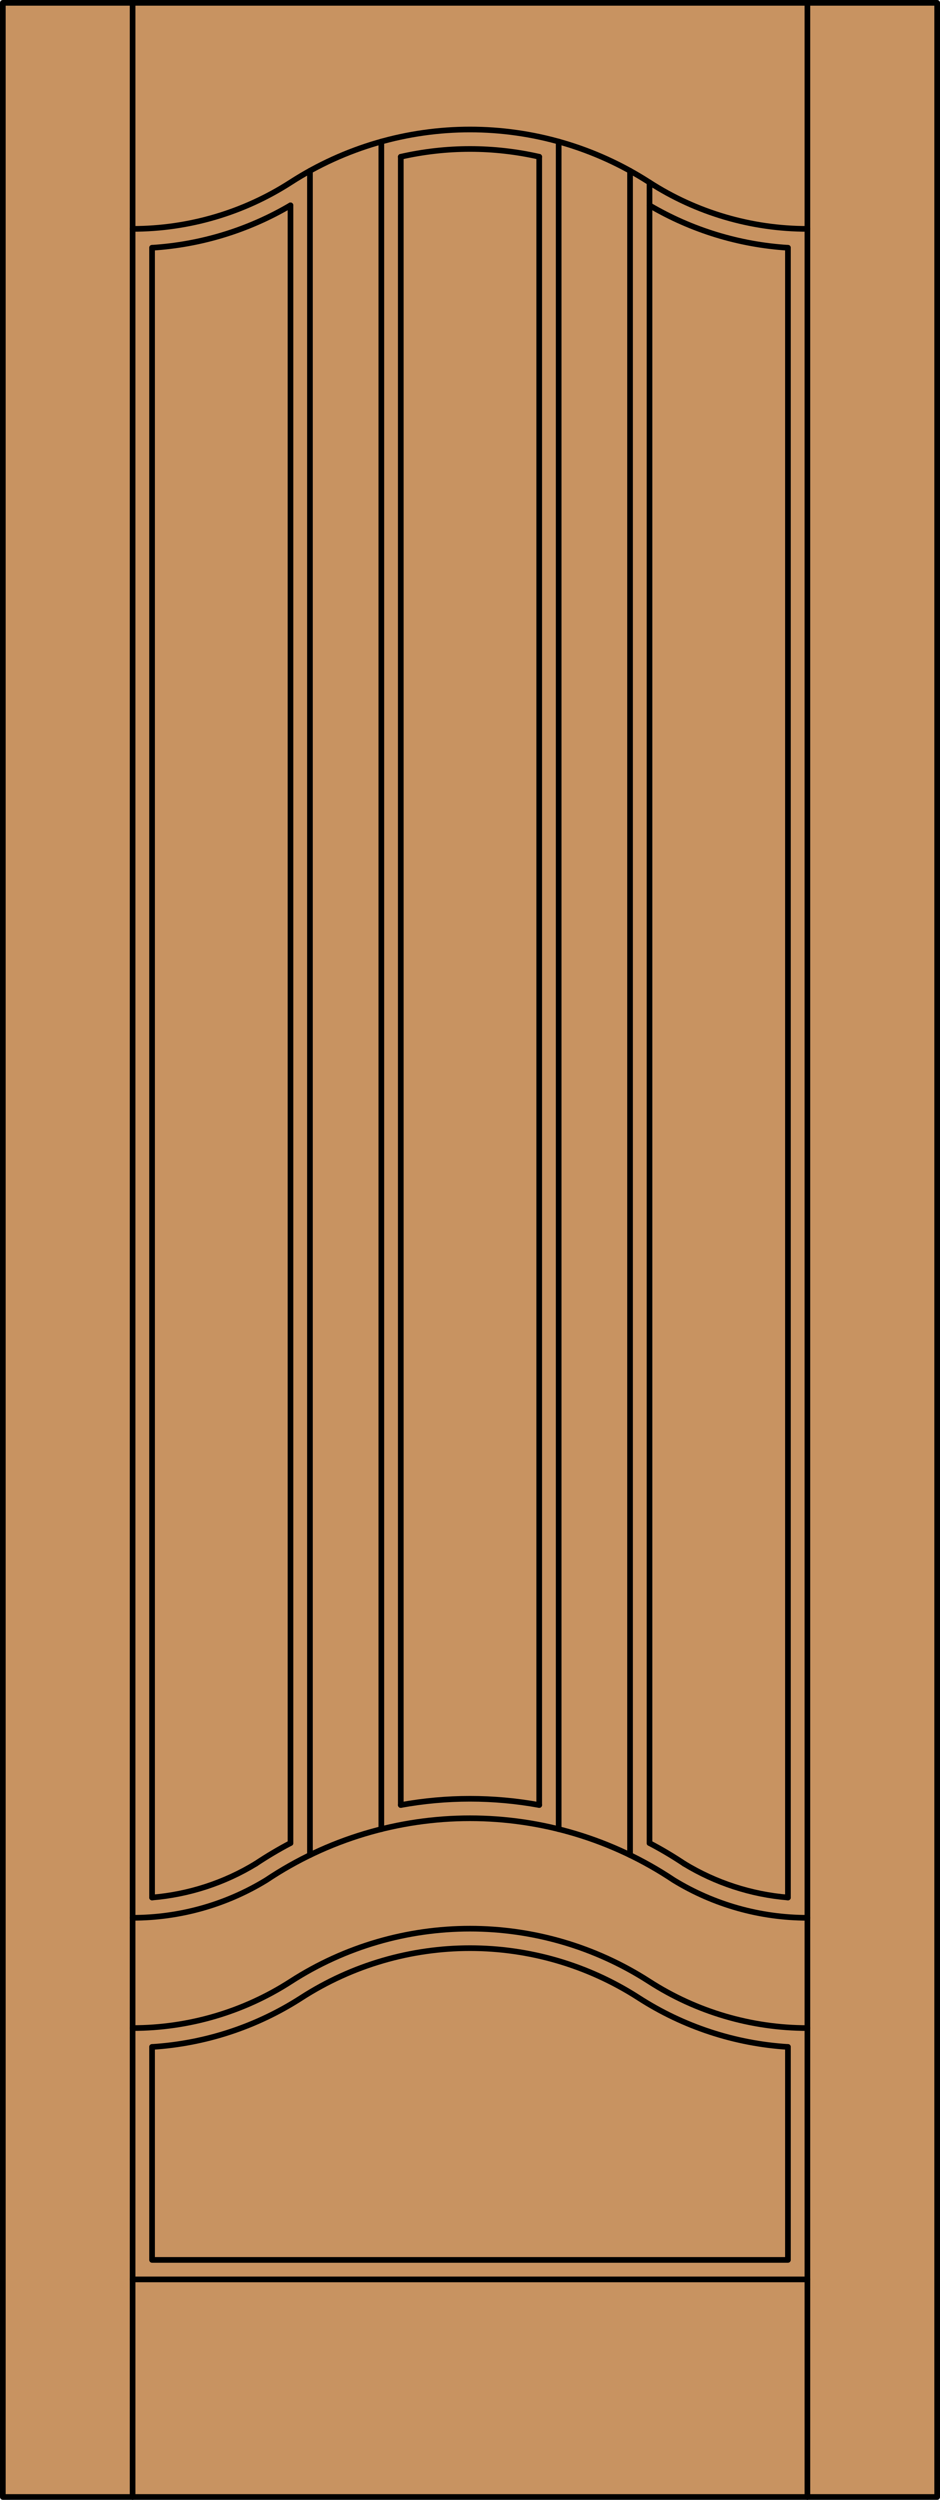 <?xml version="1.0" encoding="iso-8859-1"?>
<!-- Generator: Adobe Illustrator 14.0.0, SVG Export Plug-In . SVG Version: 6.00 Build 43363)  -->
<!DOCTYPE svg PUBLIC "-//W3C//DTD SVG 1.1//EN" "http://www.w3.org/Graphics/SVG/1.1/DTD/svg11.dtd">
<svg version="1.1" id="Layer_1" xmlns="http://www.w3.org/2000/svg" xmlns:xlink="http://www.w3.org/1999/xlink" x="0px" y="0px"
	 width="83.012px" height="220.531px" viewBox="46.163 568.28 83.012 220.531"
	 style="enable-background:new 46.163 568.28 83.012 220.531;" xml:space="preserve">
<style type="text/css">
<![CDATA[
	.st0{fill:#C89361;}
	.st1{fill:none;stroke:#000000;stroke-width:0.5;stroke-linecap:round;stroke-linejoin:round;}
]]>
</style>
<g id="DOOR_FILL">
	<rect x="46.413" y="568.53" class="st0" width="82.512" height="220.031"/>
</g>
<g id="GLASS">
</g>
<g id="_x31_">
	<rect x="46.413" y="568.53" class="st1" width="82.512" height="220.031"/>
	<line class="st1" x1="57.873" y1="788.562" x2="57.873" y2="568.53"/>
	<line class="st1" x1="117.465" y1="788.562" x2="117.465" y2="568.53"/>
	<line class="st1" x1="115.746" y1="590.138" x2="115.746" y2="735.676"/>
	<polyline class="st1" points="115.746,748.858 115.746,767.647 59.592,767.647 59.592,748.858 	"/>
	<line class="st1" x1="59.592" y1="735.676" x2="59.592" y2="590.138"/>
	<path class="st1" d="M59.592,590.138c4.312-0.271,8.5-1.553,12.224-3.743"/>
	<path class="st1" d="M81.557,582.11c4.023-0.917,8.201-0.917,12.224,0"/>
	<path class="st1" d="M103.522,586.395c3.724,2.19,7.912,3.473,12.224,3.743"/>
	<path class="st1" d="M57.873,588.472c4.954,0,9.803-1.427,13.967-4.11c9.639-6.211,22.02-6.211,31.658,0
		c4.164,2.684,9.013,4.11,13.967,4.11"/>
	<line class="st1" x1="117.465" y1="769.366" x2="57.873" y2="769.366"/>
	<line class="st1" x1="81.557" y1="582.11" x2="81.557" y2="727.517"/>
	<path class="st1" d="M57.873,737.466c4.164,0,8.247-1.149,11.799-3.319c10.892-7.284,25.101-7.284,35.994,0
		c3.552,2.17,7.635,3.319,11.799,3.319"/>
	<path class="st1" d="M117.465,747.193c-4.954,0-9.803-1.428-13.967-4.11c-9.639-6.212-22.02-6.212-31.658,0
		c-4.164,2.683-9.013,4.11-13.967,4.11"/>
	<path class="st1" d="M106.591,732.697c2.779,1.691,5.913,2.711,9.155,2.979"/>
	<path class="st1" d="M106.591,732.697c-0.99-0.661-2.015-1.27-3.069-1.822"/>
	<path class="st1" d="M115.746,748.858c-4.691-0.294-9.228-1.784-13.179-4.331c-9.072-5.845-20.724-5.845-29.796,0
		c-3.951,2.547-8.488,4.037-13.179,4.331"/>
	<line class="st1" x1="103.522" y1="584.377" x2="103.522" y2="730.874"/>
	<line class="st1" x1="71.816" y1="730.874" x2="71.816" y2="586.395"/>
	<line class="st1" x1="95.5" y1="729.645" x2="95.5" y2="580.772"/>
	<path class="st1" d="M59.592,735.676c3.242-0.268,6.376-1.287,9.155-2.979"/>
	<line class="st1" x1="101.803" y1="731.932" x2="101.803" y2="583.349"/>
	<path class="st1" d="M71.816,730.874c-1.054,0.554-2.078,1.162-3.069,1.823"/>
	<line class="st1" x1="73.535" y1="731.932" x2="73.535" y2="583.349"/>
	<line class="st1" x1="79.838" y1="580.772" x2="79.838" y2="729.645"/>
	<path class="st1" d="M93.781,727.517c-4.042-0.736-8.183-0.736-12.224,0"/>
	<line class="st1" x1="93.781" y1="727.517" x2="93.781" y2="582.11"/>
</g>
<g id="_x30_">
</g>
<g id="Layer_1_1_">
</g>
</svg>
